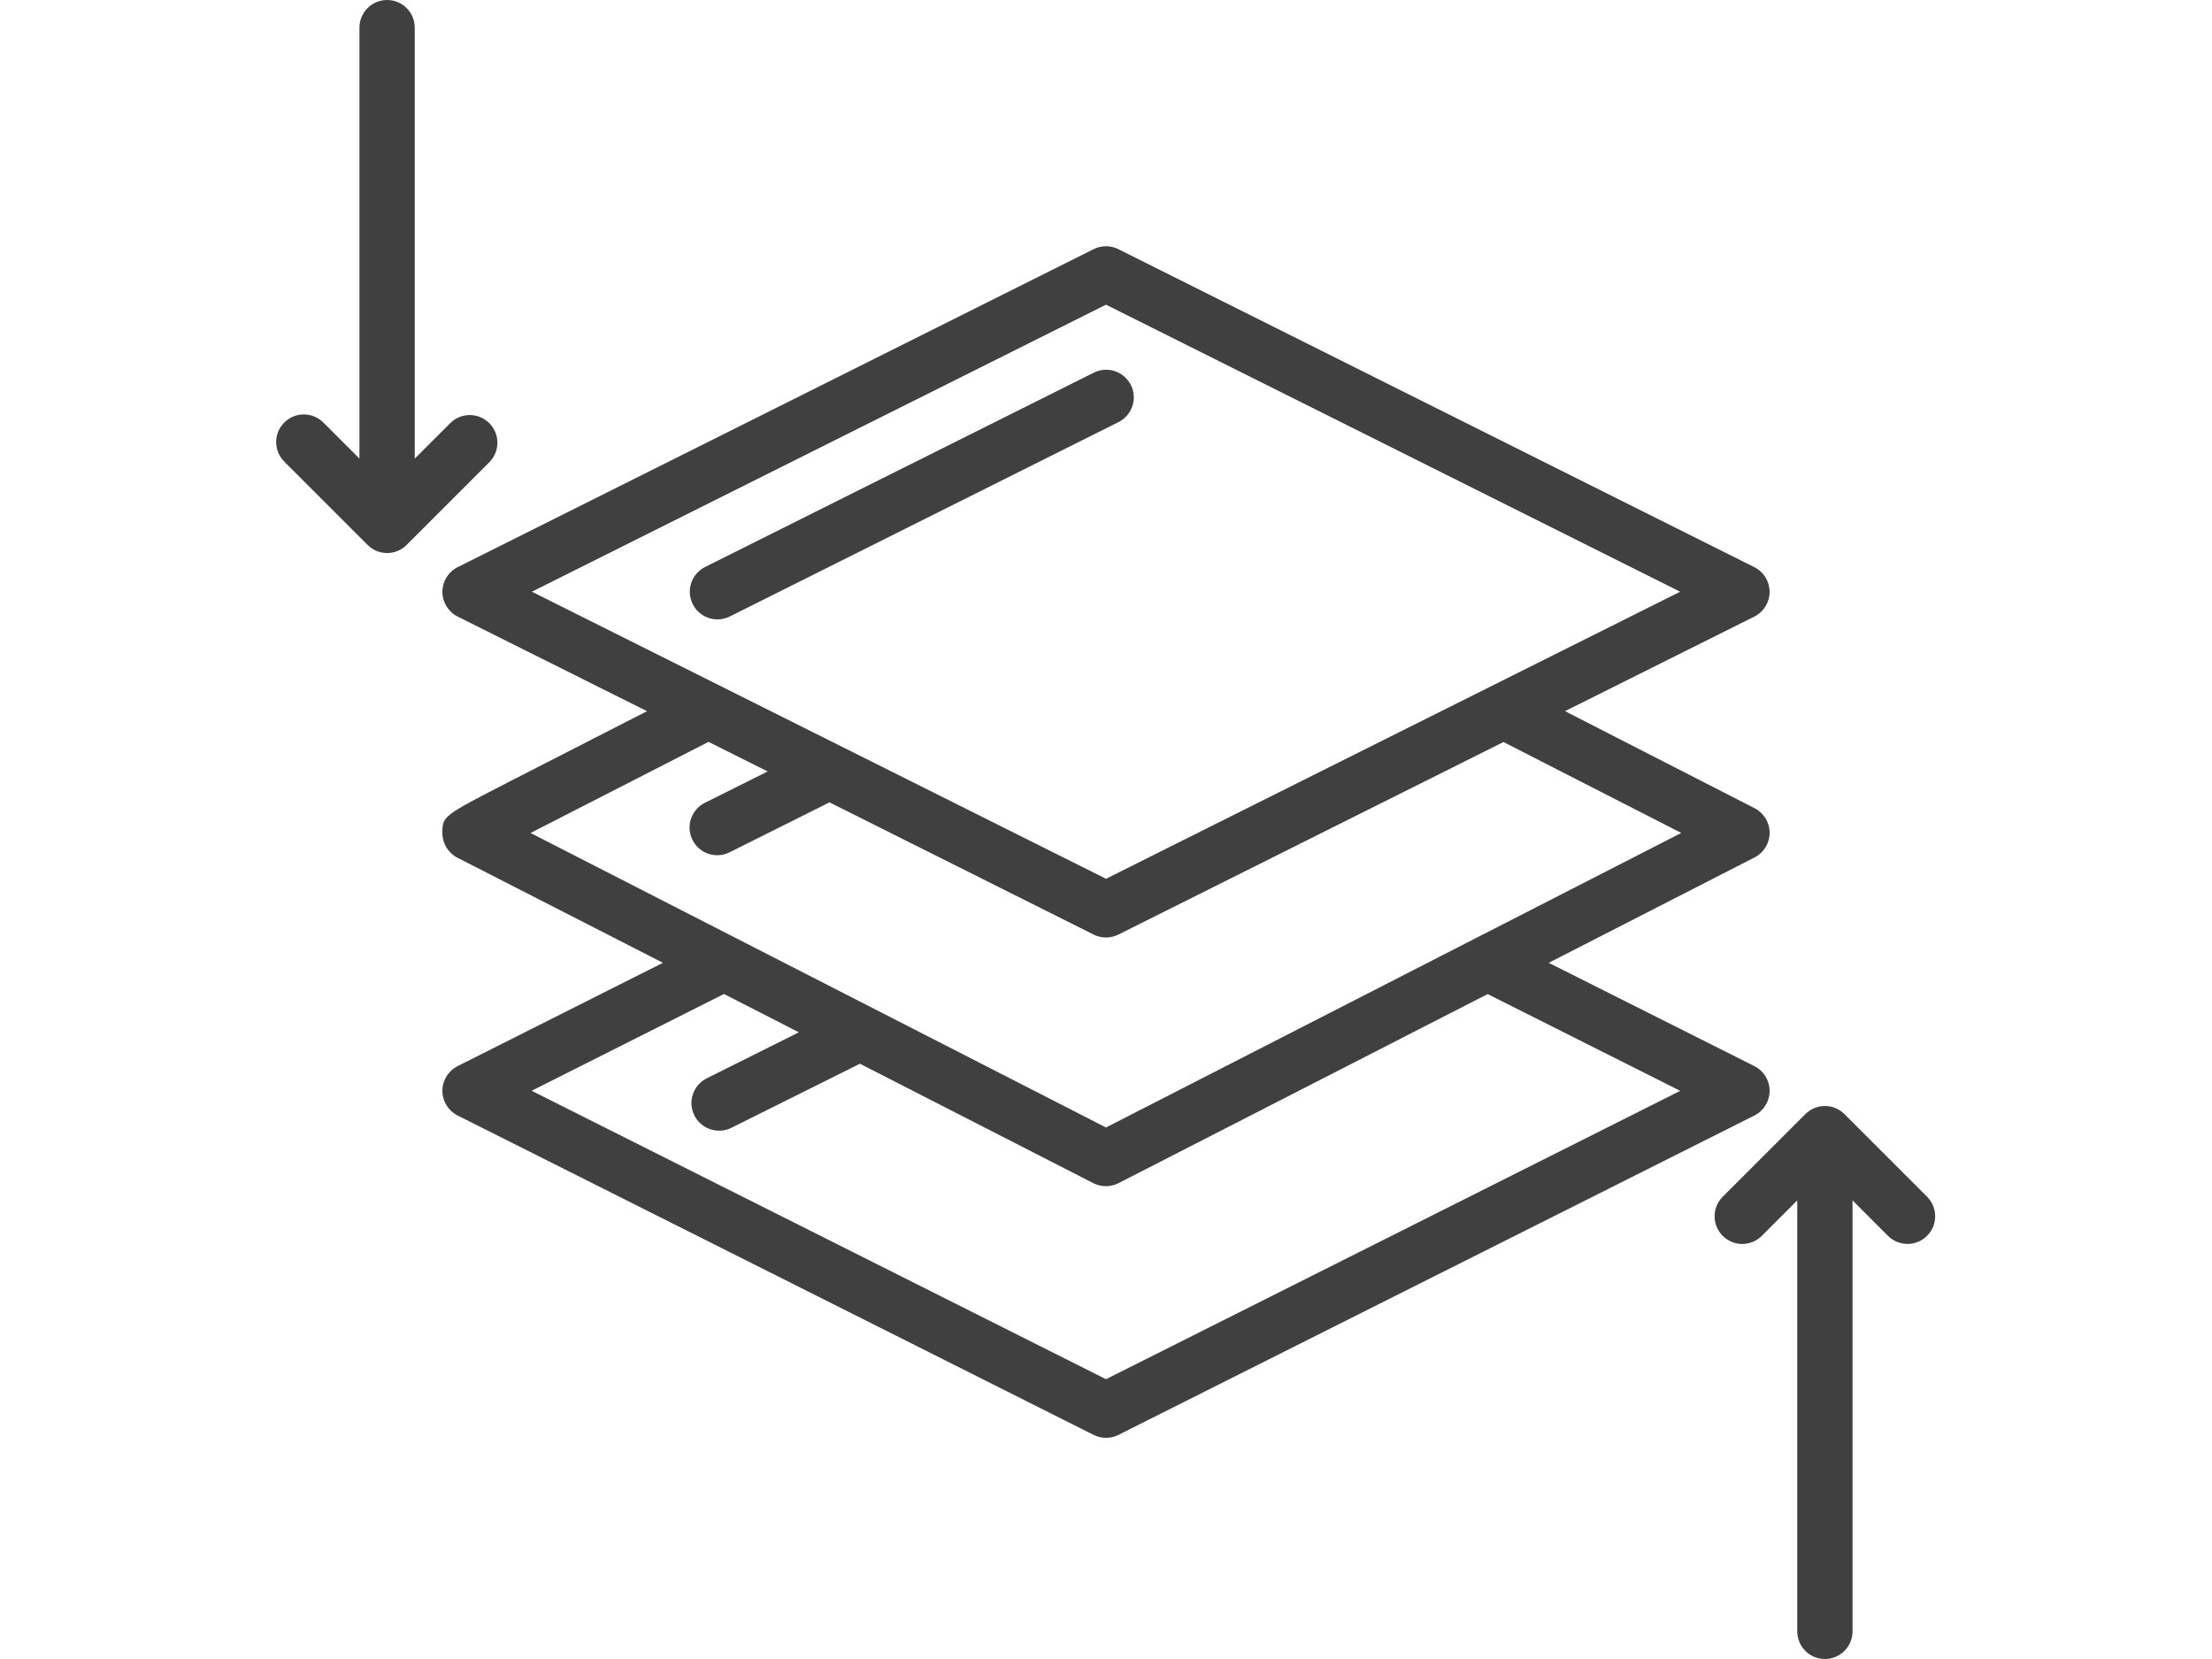 <?xml version="1.0" encoding="UTF-8"?>
<svg xmlns="http://www.w3.org/2000/svg" xmlns:xlink="http://www.w3.org/1999/xlink" width="60px" height="45px" viewBox="0 0 60 60" version="1.1"><!-- Generator: Sketch 51.3 (57544) - http://www.bohemiancoding.com/sketch --><title>044 - Layers</title><desc>Created with Sketch.</desc><defs/><g id="Page-1" stroke="none" stroke-width="1" fill="none" fill-rule="evenodd"><g id="044---Layers" transform="translate(-1, 0)" fill="#000000" fill-rule="nonzero"><path fill="#404041" d="M31.9,13.925 C31.781,13.688 31.573,13.507 31.322,13.423 C31.07,13.34 30.795,13.359 30.558,13.478 L16.5,20.506 C16.006,20.753 15.806,21.354 16.053,21.848 C16.3,22.342 16.901,22.542 17.395,22.295 L31.45,15.267 C31.688,15.149 31.869,14.941 31.953,14.689 C32.038,14.438 32.019,14.163 31.9,13.925 Z" id="Shape"/><path fill="#404041" d="M55,39.45 C55,39.072 54.787,38.727 54.449,38.557 L47.012,34.822 L54.456,31.01 C54.791,30.839 55.001,30.495 55.001,30.119 C55.001,29.744 54.791,29.4 54.456,29.229 L47.6,25.72 L54.447,22.3 C54.786,22.131 55,21.784 55,21.405 C55,21.027 54.786,20.68 54.447,20.511 L31.447,9.011 C31.166,8.87 30.834,8.87 30.553,9.011 L7.553,20.511 C7.214,20.68 7,21.027 7,21.405 C7,21.784 7.214,22.131 7.553,22.3 L14.4,25.721 L9.5,28.229 C7,29.513 7,29.513 7,30.13 C7,30.506 7.21,30.85 7.544,31.021 L14.976,34.821 L7.551,38.557 C7.213,38.727 7,39.072 7,39.45 C7,39.829 7.213,40.174 7.551,40.344 L30.551,51.894 C30.834,52.037 31.168,52.037 31.451,51.894 L54.451,40.344 C54.788,40.174 55.001,39.828 55,39.45 Z M31,11.019 L51.764,21.4 L31,31.782 L10.236,21.4 L31,11.019 Z M15.23,27.545 L16.625,26.831 L18.763,27.9 L16.493,29.035 C16.077,29.242 15.859,29.708 15.966,30.16 C16.073,30.612 16.477,30.931 16.941,30.93 C17.096,30.93 17.249,30.894 17.387,30.824 L21,29.018 L30.553,33.8 C30.834,33.941 31.166,33.941 31.447,33.8 L45.375,26.836 L51.805,30.125 L31,40.777 L10.188,30.126 C11.44,29.484 13.26,28.553 15.23,27.545 Z M31,49.881 L10.228,39.449 L17.183,35.949 L19.892,37.335 L16.553,39.002 C16.064,39.251 15.867,39.849 16.112,40.34 C16.358,40.831 16.954,41.033 17.447,40.791 L22.1,38.471 L30.541,42.79 C30.827,42.937 31.167,42.937 31.453,42.79 L44.803,35.952 L51.768,39.452 L31,49.881 Z" id="Shape"/><path fill="#404041" d="M5.708,19.706 L8.708,16.706 C9.087,16.314 9.082,15.69 8.696,15.304 C8.31,14.918 7.686,14.913 7.294,15.292 L6,16.586 L6,1 C6,0.448 5.552,3.38176876e-17 5,0 C4.448,-3.38176876e-17 4,0.448 4,1 L4,16.586 L2.707,15.293 C2.456,15.033 2.084,14.929 1.734,15.02 C1.385,15.112 1.112,15.385 1.02,15.734 C0.929,16.084 1.033,16.456 1.293,16.707 L4.293,19.707 C4.481,19.895 4.735,20.001 5.001,20.001 C5.267,20.001 5.521,19.895 5.709,19.707 L5.708,19.706 Z" id="Shape"/><path fill="#404041" d="M57.708,40.294 C57.52,40.106 57.266,40 57,40 C56.734,40 56.48,40.106 56.292,40.294 L53.292,43.294 C52.913,43.686 52.918,44.31 53.304,44.696 C53.69,45.082 54.314,45.087 54.706,44.708 L56,43.414 L56,59 C56,59.552 56.448,60 57,60 C57.552,60 58,59.552 58,59 L58,43.414 L59.293,44.707 C59.685,45.086 60.309,45.081 60.695,44.695 C61.081,44.309 61.086,43.685 60.707,43.293 L57.708,40.294 Z" id="Shape"/></g></g></svg>
